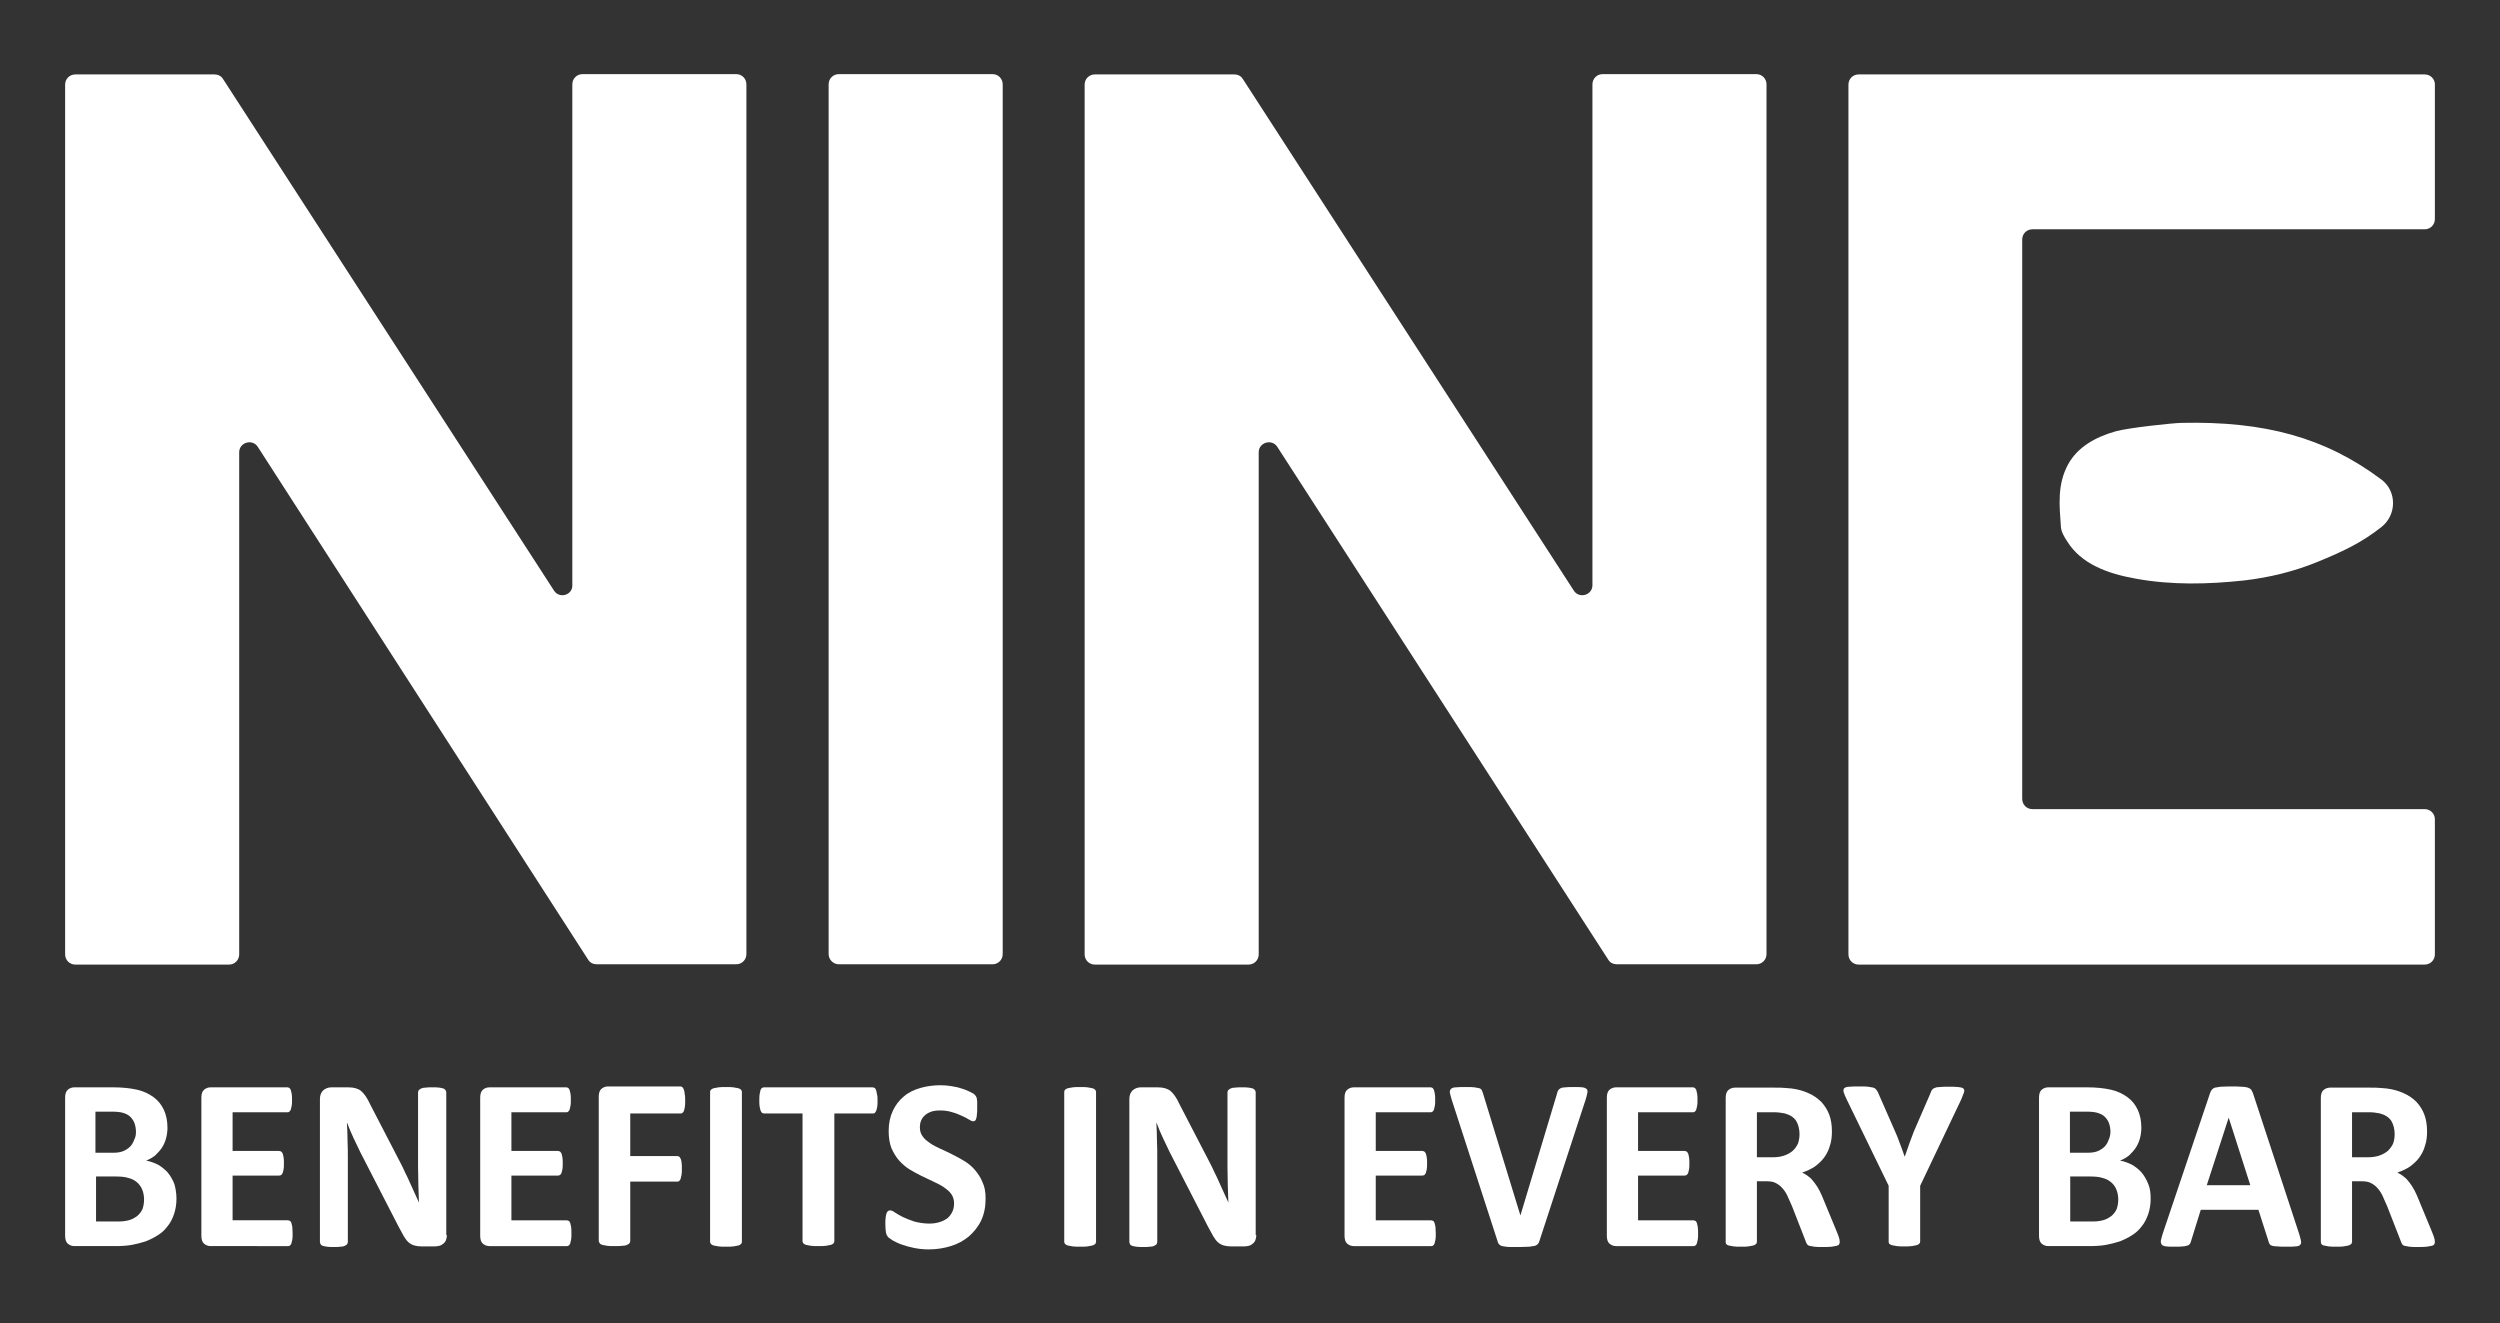 <?xml version="1.0" encoding="utf-8"?>
<!-- Generator: Adobe Illustrator 25.0.1, SVG Export Plug-In . SVG Version: 6.00 Build 0)  -->
<svg version="1.1" id="Layer_1" xmlns="http://www.w3.org/2000/svg" xmlns:xlink="http://www.w3.org/1999/xlink" x="0px" y="0px"
	 viewBox="0 0 833 440.9" style="enable-background:new 0 0 833 440.9;" xml:space="preserve">
<rect x="0" y="0" width="833" height="440.9" fill="#333333" stroke="none"/>
<style type="text/css">
	.st0{fill:#FFFFFF;}
</style>
<g>
	<g>
		<path class="st0" d="M58.8,399.4c0,1.9-0.3,3.6-0.8,5.1c-0.5,1.5-1.2,2.9-2.1,4c-0.9,1.2-1.9,2.2-3.2,3c-1.2,0.8-2.6,1.5-4.1,2.1
			c-1.5,0.5-3.1,0.9-4.7,1.2c-1.7,0.3-3.5,0.4-5.6,0.4H24.8c-0.9,0-1.6-0.3-2.2-0.8c-0.6-0.5-0.9-1.4-0.9-2.6v-46.1
			c0-1.2,0.3-2.1,0.9-2.6c0.6-0.5,1.3-0.8,2.2-0.8h12.9c3.1,0,5.8,0.3,8,0.8c2.2,0.5,4,1.4,5.5,2.5c1.5,1.1,2.6,2.5,3.4,4.2
			c0.8,1.7,1.2,3.7,1.2,6c0,1.3-0.2,2.5-0.5,3.6c-0.3,1.1-0.8,2.2-1.4,3.1c-0.6,0.9-1.4,1.7-2.2,2.5c-0.9,0.7-1.9,1.3-3,1.7
			c1.5,0.3,2.8,0.8,4,1.4c1.2,0.7,2.3,1.6,3.2,2.6c0.9,1.1,1.6,2.3,2.2,3.8C58.5,395.9,58.8,397.6,58.8,399.4z M45.3,377.1
			c0-1.1-0.2-2-0.5-2.9c-0.3-0.8-0.8-1.5-1.4-2.1c-0.6-0.6-1.4-1-2.4-1.3s-2.2-0.4-3.9-0.4h-5.3v13.7h5.8c1.5,0,2.7-0.2,3.6-0.6
			c0.9-0.4,1.6-0.9,2.2-1.5c0.6-0.6,1-1.4,1.3-2.2C45.2,378.9,45.3,378,45.3,377.1z M48,399.7c0-1.2-0.2-2.3-0.6-3.3
			c-0.4-1-1-1.8-1.7-2.4c-0.8-0.7-1.7-1.2-2.9-1.5c-1.2-0.4-2.7-0.5-4.6-0.5h-6.2v15h7.5c1.5,0,2.7-0.2,3.7-0.5
			c1-0.3,1.8-0.8,2.6-1.4c0.7-0.6,1.3-1.4,1.7-2.3C47.8,401.9,48,400.9,48,399.7z"/>
		<path class="st0" d="M97.5,411c0,0.8,0,1.5-0.1,2c-0.1,0.5-0.2,1-0.3,1.3c-0.1,0.3-0.3,0.6-0.5,0.7c-0.2,0.2-0.4,0.2-0.7,0.2H70.2
			c-0.9,0-1.6-0.3-2.2-0.8c-0.6-0.5-0.9-1.4-0.9-2.6v-46.1c0-1.2,0.3-2.1,0.9-2.6c0.6-0.5,1.3-0.8,2.2-0.8h25.6
			c0.2,0,0.4,0.1,0.6,0.2c0.2,0.1,0.3,0.4,0.5,0.7c0.1,0.3,0.2,0.8,0.3,1.3c0.1,0.5,0.1,1.2,0.1,2c0,0.8,0,1.4-0.1,1.9
			c-0.1,0.5-0.2,1-0.3,1.3c-0.1,0.3-0.3,0.6-0.5,0.7c-0.2,0.2-0.4,0.2-0.6,0.2H77.5v12.9H93c0.2,0,0.5,0.1,0.7,0.2
			c0.2,0.2,0.4,0.4,0.5,0.7c0.1,0.3,0.2,0.7,0.3,1.3c0.1,0.5,0.1,1.2,0.1,1.9c0,0.8,0,1.4-0.1,2c-0.1,0.5-0.2,0.9-0.3,1.2
			c-0.1,0.3-0.3,0.5-0.5,0.7c-0.2,0.1-0.4,0.2-0.7,0.2H77.5v14.9h18.4c0.2,0,0.5,0.1,0.7,0.2c0.2,0.1,0.4,0.4,0.5,0.7
			c0.1,0.3,0.2,0.8,0.3,1.3C97.4,409.6,97.5,410.2,97.5,411z"/>
		<path class="st0" d="M148.9,411.5c0,0.6-0.1,1.2-0.3,1.7c-0.2,0.5-0.5,0.9-0.9,1.2c-0.4,0.3-0.8,0.6-1.3,0.7
			c-0.5,0.1-1,0.2-1.5,0.2h-4.4c-0.9,0-1.7-0.1-2.4-0.3c-0.7-0.2-1.3-0.5-1.9-1c-0.6-0.5-1.1-1.2-1.6-2c-0.5-0.9-1.1-2-1.8-3.3
			l-12.7-24.7c-0.7-1.5-1.5-3.1-2.3-4.8c-0.8-1.7-1.5-3.4-2.1-5h-0.1c0.1,2,0.2,3.9,0.2,5.9c0.1,1.9,0.1,4,0.1,6v27.7
			c0,0.3-0.1,0.5-0.2,0.7c-0.1,0.2-0.4,0.4-0.8,0.6c-0.4,0.2-0.8,0.3-1.4,0.3c-0.6,0.1-1.4,0.1-2.3,0.1c-0.9,0-1.7,0-2.3-0.1
			c-0.6-0.1-1.1-0.2-1.4-0.3c-0.3-0.1-0.6-0.3-0.7-0.6c-0.1-0.2-0.2-0.5-0.2-0.7v-47.6c0-1.3,0.4-2.2,1.1-2.9c0.7-0.6,1.6-1,2.7-1
			h5.6c1,0,1.8,0.1,2.5,0.3c0.7,0.2,1.3,0.5,1.8,0.9c0.5,0.4,1,1,1.5,1.7c0.5,0.7,1,1.6,1.5,2.7l10,19.3c0.6,1.2,1.2,2.3,1.7,3.5
			c0.6,1.1,1.1,2.3,1.6,3.4c0.5,1.1,1,2.2,1.5,3.3c0.5,1.1,1,2.2,1.5,3.3h0c-0.1-1.9-0.1-3.9-0.2-6c0-2.1-0.1-4-0.1-5.9v-24.8
			c0-0.3,0.1-0.5,0.2-0.7c0.2-0.2,0.4-0.4,0.8-0.6c0.4-0.2,0.9-0.3,1.5-0.3c0.6-0.1,1.4-0.1,2.3-0.1c0.9,0,1.6,0,2.3,0.1
			c0.6,0.1,1.1,0.2,1.4,0.3c0.3,0.2,0.6,0.4,0.7,0.6c0.1,0.2,0.2,0.5,0.2,0.7V411.5z"/>
		<path class="st0" d="M190.4,411c0,0.8,0,1.5-0.1,2c-0.1,0.5-0.2,1-0.3,1.3c-0.1,0.3-0.3,0.6-0.5,0.7c-0.2,0.2-0.4,0.2-0.7,0.2
			h-25.7c-0.9,0-1.6-0.3-2.2-0.8c-0.6-0.5-0.9-1.4-0.9-2.6v-46.1c0-1.2,0.3-2.1,0.9-2.6c0.6-0.5,1.3-0.8,2.2-0.8h25.6
			c0.2,0,0.4,0.1,0.6,0.2c0.2,0.1,0.3,0.4,0.5,0.7c0.1,0.3,0.2,0.8,0.3,1.3c0.1,0.5,0.1,1.2,0.1,2c0,0.8,0,1.4-0.1,1.9
			c-0.1,0.5-0.2,1-0.3,1.3c-0.1,0.3-0.3,0.6-0.5,0.7c-0.2,0.2-0.4,0.2-0.6,0.2h-18.3v12.9h15.5c0.2,0,0.5,0.1,0.7,0.2
			c0.2,0.2,0.4,0.4,0.5,0.7c0.1,0.3,0.2,0.7,0.3,1.3c0.1,0.5,0.1,1.2,0.1,1.9c0,0.8,0,1.4-0.1,2c-0.1,0.5-0.2,0.9-0.3,1.2
			c-0.1,0.3-0.3,0.5-0.5,0.7c-0.2,0.1-0.4,0.2-0.7,0.2h-15.5v14.9h18.4c0.2,0,0.5,0.1,0.7,0.2c0.2,0.1,0.4,0.4,0.5,0.7
			c0.1,0.3,0.2,0.8,0.3,1.3C190.4,409.6,190.4,410.2,190.4,411z"/>
		<path class="st0" d="M228.3,366.7c0,0.8,0,1.5-0.1,2.1c-0.1,0.6-0.2,1-0.3,1.3c-0.1,0.3-0.3,0.6-0.5,0.7c-0.2,0.2-0.4,0.2-0.6,0.2
			H210v14.2h15.7c0.2,0,0.4,0.1,0.6,0.2c0.2,0.1,0.3,0.4,0.5,0.7c0.1,0.3,0.3,0.8,0.3,1.3c0.1,0.5,0.1,1.2,0.1,2c0,0.8,0,1.5-0.1,2
			c-0.1,0.5-0.2,1-0.3,1.3c-0.1,0.4-0.3,0.6-0.5,0.8c-0.2,0.2-0.4,0.2-0.6,0.2H210v19.7c0,0.3-0.1,0.6-0.2,0.8
			c-0.2,0.2-0.4,0.4-0.9,0.6c-0.4,0.2-0.9,0.3-1.6,0.3c-0.7,0.1-1.5,0.1-2.5,0.1c-1,0-1.8,0-2.5-0.1c-0.7-0.1-1.2-0.2-1.6-0.3
			c-0.4-0.1-0.7-0.3-0.9-0.6c-0.2-0.2-0.3-0.5-0.3-0.8v-48c0-1.2,0.3-2.1,0.9-2.6c0.6-0.5,1.3-0.8,2.2-0.8h24.1
			c0.2,0,0.4,0.1,0.6,0.2c0.2,0.1,0.3,0.4,0.5,0.7c0.1,0.3,0.3,0.8,0.3,1.4C228.3,365.2,228.3,365.9,228.3,366.7z"/>
		<path class="st0" d="M247.2,413.8c0,0.3-0.1,0.5-0.3,0.7c-0.2,0.2-0.5,0.4-0.9,0.5c-0.4,0.1-0.9,0.2-1.6,0.3
			c-0.7,0.1-1.5,0.1-2.5,0.1c-1,0-1.8,0-2.5-0.1c-0.7-0.1-1.2-0.2-1.6-0.3c-0.4-0.1-0.7-0.3-0.9-0.5c-0.2-0.2-0.3-0.5-0.3-0.7v-50
			c0-0.3,0.1-0.5,0.3-0.7c0.2-0.2,0.5-0.4,0.9-0.5c0.4-0.1,0.9-0.2,1.6-0.3c0.7-0.1,1.5-0.1,2.5-0.1c1,0,1.9,0,2.5,0.1
			c0.7,0.1,1.2,0.2,1.6,0.3c0.4,0.1,0.7,0.3,0.9,0.5c0.2,0.2,0.3,0.5,0.3,0.7V413.8z"/>
		<path class="st0" d="M292.4,366.7c0,0.8,0,1.5-0.1,2c-0.1,0.6-0.2,1-0.3,1.3c-0.1,0.3-0.3,0.6-0.5,0.8c-0.2,0.2-0.4,0.2-0.7,0.2
			h-12.8v42.6c0,0.3-0.1,0.5-0.3,0.7c-0.2,0.2-0.5,0.4-0.9,0.5c-0.4,0.1-0.9,0.2-1.6,0.3c-0.7,0.1-1.5,0.1-2.5,0.1
			c-1,0-1.8,0-2.5-0.1c-0.7-0.1-1.2-0.2-1.6-0.3c-0.4-0.1-0.7-0.3-0.9-0.5c-0.2-0.2-0.3-0.5-0.3-0.7v-42.6h-12.8
			c-0.3,0-0.5-0.1-0.7-0.2c-0.2-0.2-0.3-0.4-0.5-0.8c-0.1-0.3-0.2-0.8-0.3-1.3c-0.1-0.6-0.1-1.2-0.1-2c0-0.8,0-1.5,0.1-2.1
			c0.1-0.6,0.2-1,0.3-1.4c0.1-0.3,0.3-0.6,0.5-0.7c0.2-0.1,0.4-0.2,0.7-0.2h36.1c0.2,0,0.5,0.1,0.7,0.2c0.2,0.1,0.4,0.4,0.5,0.7
			c0.1,0.3,0.2,0.8,0.3,1.4C292.4,365.2,292.4,365.9,292.4,366.7z"/>
		<path class="st0" d="M328.4,399.4c0,2.8-0.5,5.2-1.5,7.3c-1,2.1-2.4,3.8-4.1,5.3c-1.7,1.4-3.7,2.5-6,3.2s-4.7,1.1-7.4,1.1
			c-1.8,0-3.4-0.2-4.9-0.5c-1.5-0.3-2.9-0.7-4-1.1c-1.2-0.4-2.1-0.9-2.9-1.3c-0.8-0.5-1.3-0.9-1.7-1.2c-0.3-0.4-0.6-0.9-0.7-1.5
			c-0.1-0.7-0.2-1.6-0.2-2.9c0-0.8,0-1.6,0.1-2.1c0.1-0.6,0.1-1,0.3-1.4c0.1-0.4,0.3-0.6,0.5-0.8c0.2-0.1,0.4-0.2,0.7-0.2
			c0.4,0,0.9,0.2,1.6,0.7c0.7,0.5,1.5,0.9,2.6,1.5c1.1,0.5,2.3,1,3.8,1.5c1.5,0.4,3.2,0.7,5.1,0.7c1.3,0,2.4-0.2,3.4-0.5
			c1-0.3,1.9-0.8,2.6-1.3c0.7-0.6,1.2-1.3,1.6-2.1c0.4-0.8,0.6-1.8,0.6-2.8c0-1.2-0.3-2.2-0.9-3.1c-0.6-0.9-1.5-1.6-2.5-2.3
			c-1-0.7-2.2-1.3-3.5-1.9c-1.3-0.6-2.6-1.2-4-1.9s-2.7-1.4-4-2.2c-1.3-0.8-2.4-1.8-3.5-3c-1-1.2-1.8-2.5-2.5-4.1
			c-0.6-1.6-0.9-3.5-0.9-5.7c0-2.5,0.5-4.8,1.4-6.7c0.9-1.9,2.1-3.5,3.7-4.8c1.5-1.3,3.4-2.2,5.5-2.8c2.1-0.6,4.3-0.9,6.7-0.9
			c1.2,0,2.4,0.1,3.6,0.3c1.2,0.2,2.3,0.4,3.4,0.8c1.1,0.3,2,0.7,2.8,1.1c0.8,0.4,1.4,0.7,1.6,1c0.3,0.3,0.4,0.5,0.5,0.7
			c0.1,0.2,0.2,0.4,0.2,0.8c0.1,0.3,0.1,0.7,0.1,1.2c0,0.5,0,1.1,0,1.8c0,0.8,0,1.5-0.1,2c0,0.5-0.1,1-0.2,1.3
			c-0.1,0.4-0.2,0.6-0.4,0.8c-0.2,0.2-0.4,0.2-0.7,0.2c-0.3,0-0.8-0.2-1.4-0.6c-0.6-0.4-1.4-0.8-2.3-1.2c-0.9-0.4-2-0.9-3.2-1.2
			c-1.2-0.4-2.5-0.6-4-0.6c-1.1,0-2.1,0.1-3,0.4c-0.8,0.3-1.6,0.7-2.1,1.2c-0.6,0.5-1,1.1-1.3,1.8c-0.3,0.7-0.4,1.5-0.4,2.2
			c0,1.2,0.3,2.2,0.9,3c0.6,0.9,1.5,1.6,2.5,2.3s2.2,1.3,3.5,1.9c1.3,0.6,2.7,1.2,4,1.9c1.4,0.7,2.7,1.4,4,2.2
			c1.3,0.8,2.5,1.8,3.5,3c1,1.2,1.9,2.5,2.5,4.1C328.1,395.4,328.4,397.2,328.4,399.4z"/>
		<path class="st0" d="M365.2,413.8c0,0.3-0.1,0.5-0.3,0.7c-0.2,0.2-0.5,0.4-0.9,0.5c-0.4,0.1-0.9,0.2-1.6,0.3
			c-0.7,0.1-1.5,0.1-2.5,0.1c-1,0-1.8,0-2.5-0.1c-0.7-0.1-1.2-0.2-1.6-0.3c-0.4-0.1-0.7-0.3-0.9-0.5c-0.2-0.2-0.3-0.5-0.3-0.7v-50
			c0-0.3,0.1-0.5,0.3-0.7c0.2-0.2,0.5-0.4,0.9-0.5c0.4-0.1,0.9-0.2,1.6-0.3c0.7-0.1,1.5-0.1,2.5-0.1c1,0,1.9,0,2.5,0.1
			c0.7,0.1,1.2,0.2,1.6,0.3c0.4,0.1,0.7,0.3,0.9,0.5c0.2,0.2,0.3,0.5,0.3,0.7V413.8z"/>
		<path class="st0" d="M418.6,411.5c0,0.6-0.1,1.2-0.3,1.7c-0.2,0.5-0.5,0.9-0.9,1.2c-0.4,0.3-0.8,0.6-1.3,0.7
			c-0.5,0.1-1,0.2-1.5,0.2h-4.4c-0.9,0-1.7-0.1-2.4-0.3c-0.7-0.2-1.3-0.5-1.9-1c-0.6-0.5-1.1-1.2-1.6-2c-0.5-0.9-1.1-2-1.8-3.3
			l-12.7-24.7c-0.7-1.5-1.5-3.1-2.3-4.8c-0.8-1.7-1.5-3.4-2.1-5h-0.1c0.1,2,0.2,3.9,0.2,5.9c0.1,1.9,0.1,4,0.1,6v27.7
			c0,0.3-0.1,0.5-0.2,0.7c-0.1,0.2-0.4,0.4-0.8,0.6c-0.4,0.2-0.8,0.3-1.4,0.3c-0.6,0.1-1.4,0.1-2.3,0.1c-0.9,0-1.7,0-2.3-0.1
			c-0.6-0.1-1.1-0.2-1.4-0.3c-0.3-0.1-0.6-0.3-0.7-0.6s-0.2-0.5-0.2-0.7v-47.6c0-1.3,0.4-2.2,1.1-2.9c0.7-0.6,1.6-1,2.7-1h5.6
			c1,0,1.8,0.1,2.5,0.3c0.7,0.2,1.3,0.5,1.8,0.9c0.5,0.4,1,1,1.5,1.7c0.5,0.7,1,1.6,1.5,2.7l10,19.3c0.6,1.2,1.2,2.3,1.7,3.5
			c0.6,1.1,1.1,2.3,1.6,3.4c0.5,1.1,1,2.2,1.5,3.3c0.5,1.1,1,2.2,1.5,3.3h0c-0.1-1.9-0.1-3.9-0.2-6c0-2.1-0.1-4-0.1-5.9v-24.8
			c0-0.3,0.1-0.5,0.2-0.7c0.2-0.2,0.4-0.4,0.8-0.6c0.4-0.2,0.9-0.3,1.5-0.3c0.6-0.1,1.4-0.1,2.3-0.1c0.9,0,1.6,0,2.3,0.1
			c0.6,0.1,1.1,0.2,1.4,0.3c0.3,0.2,0.6,0.4,0.7,0.6c0.1,0.2,0.2,0.5,0.2,0.7V411.5z"/>
		<path class="st0" d="M478.4,411c0,0.8,0,1.5-0.1,2c-0.1,0.5-0.2,1-0.3,1.3c-0.1,0.3-0.3,0.6-0.5,0.7c-0.2,0.2-0.4,0.2-0.7,0.2
			h-25.7c-0.9,0-1.6-0.3-2.2-0.8c-0.6-0.5-0.9-1.4-0.9-2.6v-46.1c0-1.2,0.3-2.1,0.9-2.6c0.6-0.5,1.3-0.8,2.2-0.8h25.6
			c0.2,0,0.4,0.1,0.6,0.2c0.2,0.1,0.3,0.4,0.5,0.7c0.1,0.3,0.2,0.8,0.3,1.3c0.1,0.5,0.1,1.2,0.1,2c0,0.8,0,1.4-0.1,1.9
			c-0.1,0.5-0.2,1-0.3,1.3c-0.1,0.3-0.3,0.6-0.5,0.7c-0.2,0.2-0.4,0.2-0.6,0.2h-18.3v12.9h15.5c0.2,0,0.5,0.1,0.7,0.2
			c0.2,0.2,0.4,0.4,0.5,0.7s0.2,0.7,0.3,1.3c0.1,0.5,0.1,1.2,0.1,1.9c0,0.8,0,1.4-0.1,2c-0.1,0.5-0.2,0.9-0.3,1.2
			c-0.1,0.3-0.3,0.5-0.5,0.7c-0.2,0.1-0.4,0.2-0.7,0.2h-15.5v14.9h18.4c0.2,0,0.5,0.1,0.7,0.2c0.2,0.1,0.4,0.4,0.5,0.7
			c0.1,0.3,0.2,0.8,0.3,1.3C478.3,409.6,478.4,410.2,478.4,411z"/>
		<path class="st0" d="M513,413.3c-0.1,0.5-0.3,0.8-0.5,1.1c-0.2,0.3-0.6,0.5-1,0.7c-0.5,0.1-1.1,0.2-1.9,0.3
			c-0.8,0-1.9,0.1-3.2,0.1c-1.1,0-2,0-2.7,0c-0.8,0-1.4,0-1.9-0.1c-0.5-0.1-1-0.1-1.3-0.2c-0.3-0.1-0.6-0.2-0.8-0.4
			c-0.2-0.2-0.4-0.4-0.5-0.6c-0.1-0.2-0.2-0.5-0.3-0.9l-15.2-46.9c-0.3-1-0.5-1.8-0.6-2.3c-0.1-0.6,0.1-1,0.4-1.3
			c0.3-0.3,0.9-0.5,1.7-0.5c0.8-0.1,1.9-0.1,3.3-0.1c1.2,0,2.2,0,2.8,0.1c0.7,0.1,1.2,0.2,1.6,0.3c0.4,0.1,0.6,0.3,0.8,0.6
			c0.1,0.3,0.3,0.6,0.4,1l12.5,40.8h0l12.2-40.6c0.1-0.5,0.2-0.8,0.4-1.1c0.2-0.3,0.4-0.5,0.8-0.7c0.4-0.2,0.9-0.3,1.6-0.3
			c0.7-0.1,1.7-0.1,2.9-0.1c1.2,0,2.2,0,2.8,0.1c0.7,0.1,1.1,0.3,1.4,0.6c0.3,0.3,0.3,0.8,0.2,1.3c-0.1,0.6-0.3,1.3-0.6,2.3
			L513,413.3z"/>
		<path class="st0" d="M565.8,411c0,0.8,0,1.5-0.1,2c-0.1,0.5-0.2,1-0.3,1.3c-0.1,0.3-0.3,0.6-0.5,0.7c-0.2,0.2-0.4,0.2-0.7,0.2
			h-25.7c-0.9,0-1.6-0.3-2.2-0.8c-0.6-0.5-0.9-1.4-0.9-2.6v-46.1c0-1.2,0.3-2.1,0.9-2.6c0.6-0.5,1.3-0.8,2.2-0.8h25.6
			c0.2,0,0.4,0.1,0.6,0.2c0.2,0.1,0.3,0.4,0.5,0.7c0.1,0.3,0.2,0.8,0.3,1.3c0.1,0.5,0.1,1.2,0.1,2c0,0.8,0,1.4-0.1,1.9
			c-0.1,0.5-0.2,1-0.3,1.3c-0.1,0.3-0.3,0.6-0.5,0.7c-0.2,0.2-0.4,0.2-0.6,0.2h-18.3v12.9h15.5c0.2,0,0.5,0.1,0.7,0.2
			c0.2,0.2,0.4,0.4,0.5,0.7c0.1,0.3,0.2,0.7,0.3,1.3c0.1,0.5,0.1,1.2,0.1,1.9c0,0.8,0,1.4-0.1,2c-0.1,0.5-0.2,0.9-0.3,1.2
			c-0.1,0.3-0.3,0.5-0.5,0.7c-0.2,0.1-0.4,0.2-0.7,0.2h-15.5v14.9h18.4c0.2,0,0.5,0.1,0.7,0.2c0.2,0.1,0.4,0.4,0.5,0.7
			c0.1,0.3,0.2,0.8,0.3,1.3C565.8,409.6,565.8,410.2,565.8,411z"/>
		<path class="st0" d="M613,413.8c0,0.3-0.1,0.6-0.2,0.8c-0.1,0.2-0.4,0.4-0.8,0.5c-0.4,0.1-1,0.2-1.7,0.3c-0.8,0.1-1.8,0.1-3.1,0.1
			c-1.1,0-2,0-2.7-0.1c-0.7-0.1-1.2-0.2-1.6-0.3c-0.4-0.1-0.7-0.3-0.8-0.6c-0.2-0.2-0.3-0.5-0.4-0.8l-4.6-11.8
			c-0.6-1.3-1.1-2.5-1.6-3.6c-0.5-1-1.1-1.9-1.8-2.6c-0.6-0.7-1.4-1.2-2.2-1.6c-0.8-0.4-1.8-0.5-2.9-0.5h-3.2v20.2
			c0,0.3-0.1,0.5-0.3,0.7c-0.2,0.2-0.5,0.4-0.9,0.5c-0.4,0.1-0.9,0.2-1.6,0.3c-0.7,0.1-1.5,0.1-2.5,0.1c-1,0-1.8,0-2.5-0.1
			c-0.7-0.1-1.2-0.2-1.6-0.3c-0.4-0.1-0.7-0.3-0.8-0.5c-0.2-0.2-0.2-0.5-0.2-0.7v-48c0-1.2,0.3-2.1,0.9-2.6c0.6-0.5,1.3-0.8,2.2-0.8
			h13.3c1.3,0,2.5,0,3.3,0.1c0.9,0.1,1.7,0.1,2.4,0.2c2.1,0.3,3.9,0.8,5.6,1.6c1.6,0.7,3,1.7,4.2,2.9c1.1,1.2,2,2.6,2.6,4.2
			c0.6,1.6,0.9,3.5,0.9,5.6c0,1.8-0.2,3.4-0.7,4.8c-0.4,1.5-1.1,2.8-1.9,3.9c-0.8,1.1-1.9,2.1-3.1,3c-1.2,0.8-2.7,1.5-4.2,2
			c0.8,0.4,1.5,0.8,2.2,1.4c0.7,0.5,1.3,1.2,1.9,2c0.6,0.8,1.2,1.7,1.7,2.7c0.5,1,1,2.1,1.5,3.4l4.3,10.4c0.4,1,0.7,1.8,0.8,2.3
			C612.9,413.2,613,413.6,613,413.8z M599.6,377.9c0-1.7-0.4-3.2-1.1-4.4c-0.8-1.2-2-2-3.8-2.5c-0.5-0.1-1.1-0.2-1.8-0.3
			c-0.7-0.1-1.6-0.1-2.8-0.1h-4.7v15h5.3c1.5,0,2.8-0.2,3.9-0.6c1.1-0.4,2-0.9,2.8-1.6c0.7-0.7,1.3-1.5,1.7-2.4
			C599.4,380.1,599.6,379.1,599.6,377.9z"/>
		<path class="st0" d="M639.8,395.1v18.6c0,0.3-0.1,0.5-0.3,0.7c-0.2,0.2-0.5,0.4-0.9,0.5c-0.4,0.1-0.9,0.2-1.6,0.3
			c-0.7,0.1-1.5,0.1-2.5,0.1c-1,0-1.9,0-2.5-0.1c-0.7-0.1-1.2-0.2-1.6-0.3c-0.4-0.1-0.7-0.3-0.9-0.5s-0.2-0.5-0.2-0.7v-18.6
			l-14-28.8c-0.5-1-0.8-1.8-1-2.4c-0.1-0.6-0.1-1,0.2-1.3c0.3-0.3,0.9-0.5,1.7-0.5c0.8-0.1,2-0.1,3.4-0.1c1.2,0,2.2,0,2.9,0.1
			c0.7,0.1,1.3,0.2,1.7,0.3c0.4,0.2,0.7,0.3,0.9,0.6c0.2,0.2,0.4,0.6,0.6,0.9l5.7,13c0.6,1.3,1.1,2.6,1.6,4c0.5,1.4,1.1,2.8,1.6,4.4
			h0.1c0.5-1.5,1-2.9,1.5-4.3c0.5-1.4,1-2.7,1.5-4l5.6-12.9c0.1-0.4,0.3-0.8,0.5-1c0.2-0.3,0.5-0.5,0.9-0.6c0.4-0.2,0.9-0.3,1.6-0.3
			c0.7-0.1,1.6-0.1,2.7-0.1c1.5,0,2.7,0,3.5,0.1c0.8,0.1,1.4,0.2,1.7,0.5c0.3,0.3,0.4,0.7,0.2,1.3c-0.2,0.6-0.5,1.3-0.9,2.3
			L639.8,395.1z"/>
		<path class="st0" d="M716.6,399.4c0,1.9-0.3,3.6-0.8,5.1c-0.5,1.5-1.2,2.9-2.1,4c-0.9,1.2-1.9,2.2-3.2,3c-1.2,0.8-2.6,1.5-4.1,2.1
			c-1.5,0.5-3.1,0.9-4.7,1.2c-1.7,0.3-3.5,0.4-5.6,0.4h-13.6c-0.9,0-1.6-0.3-2.2-0.8c-0.6-0.5-0.9-1.4-0.9-2.6v-46.1
			c0-1.2,0.3-2.1,0.9-2.6c0.6-0.5,1.3-0.8,2.2-0.8h12.9c3.1,0,5.8,0.3,8,0.8c2.2,0.5,4,1.4,5.5,2.5c1.5,1.1,2.6,2.5,3.4,4.2
			c0.8,1.7,1.2,3.7,1.2,6c0,1.3-0.2,2.5-0.5,3.6c-0.3,1.1-0.8,2.2-1.4,3.1s-1.4,1.7-2.2,2.5c-0.9,0.7-1.9,1.3-3,1.7
			c1.5,0.3,2.8,0.8,4,1.4c1.2,0.7,2.3,1.6,3.2,2.6c0.9,1.1,1.6,2.3,2.2,3.8C716.4,395.9,716.6,397.6,716.6,399.4z M703.2,377.1
			c0-1.1-0.2-2-0.5-2.9c-0.3-0.8-0.8-1.5-1.4-2.1c-0.6-0.6-1.4-1-2.4-1.3s-2.2-0.4-3.9-0.4h-5.3v13.7h5.8c1.5,0,2.7-0.2,3.6-0.6
			c0.9-0.4,1.6-0.9,2.2-1.5c0.6-0.6,1-1.4,1.3-2.2C703,378.9,703.2,378,703.2,377.1z M705.8,399.7c0-1.2-0.2-2.3-0.6-3.3
			c-0.4-1-1-1.8-1.7-2.4c-0.8-0.7-1.7-1.2-2.9-1.5c-1.2-0.4-2.7-0.5-4.6-0.5h-6.2v15h7.5c1.5,0,2.7-0.2,3.7-0.5
			c1-0.3,1.8-0.8,2.6-1.4c0.7-0.6,1.3-1.4,1.7-2.3C705.6,401.9,705.8,400.9,705.8,399.7z"/>
		<path class="st0" d="M766.1,411.2c0.3,1,0.5,1.8,0.6,2.3c0.1,0.6,0,1-0.3,1.3c-0.3,0.3-0.8,0.5-1.5,0.5c-0.7,0.1-1.8,0.1-3,0.1
			c-1.3,0-2.4,0-3.1-0.1c-0.8,0-1.3-0.1-1.7-0.2c-0.4-0.1-0.7-0.3-0.8-0.5c-0.2-0.2-0.3-0.5-0.4-0.9l-3.4-10.6h-19.2l-3.2,10.3
			c-0.1,0.4-0.2,0.7-0.4,1s-0.4,0.5-0.8,0.6c-0.4,0.1-0.9,0.3-1.6,0.3c-0.7,0.1-1.6,0.1-2.8,0.1c-1.2,0-2.2,0-2.8-0.1
			c-0.7-0.1-1.2-0.3-1.4-0.6s-0.4-0.8-0.3-1.3c0.1-0.6,0.3-1.3,0.6-2.3l15.8-46.9c0.2-0.5,0.3-0.8,0.6-1.1c0.2-0.3,0.5-0.5,1-0.7
			c0.5-0.1,1.1-0.2,1.9-0.3c0.8,0,1.9-0.1,3.2-0.1c1.6,0,2.8,0,3.7,0.1c0.9,0,1.6,0.1,2.2,0.3c0.5,0.2,0.9,0.4,1.1,0.7
			s0.4,0.7,0.6,1.2L766.1,411.2z M742.6,372.4L742.6,372.4l-7.3,22.5h14.5L742.6,372.4z"/>
		<path class="st0" d="M811.3,413.8c0,0.3-0.1,0.6-0.2,0.8c-0.1,0.2-0.4,0.4-0.8,0.5c-0.4,0.1-1,0.2-1.7,0.3
			c-0.8,0.1-1.8,0.1-3.1,0.1c-1.1,0-2,0-2.7-0.1c-0.7-0.1-1.2-0.2-1.6-0.3c-0.4-0.1-0.7-0.3-0.8-0.6c-0.2-0.2-0.3-0.5-0.4-0.8
			l-4.6-11.8c-0.6-1.3-1.1-2.5-1.6-3.6c-0.5-1-1.1-1.9-1.8-2.6c-0.6-0.7-1.4-1.2-2.2-1.6c-0.8-0.4-1.8-0.5-2.9-0.5h-3.2v20.2
			c0,0.3-0.1,0.5-0.3,0.7c-0.2,0.2-0.5,0.4-0.9,0.5c-0.4,0.1-0.9,0.2-1.6,0.3c-0.7,0.1-1.5,0.1-2.5,0.1c-1,0-1.8,0-2.5-0.1
			c-0.7-0.1-1.2-0.2-1.6-0.3c-0.4-0.1-0.7-0.3-0.8-0.5s-0.2-0.5-0.2-0.7v-48c0-1.2,0.3-2.1,0.9-2.6c0.6-0.5,1.3-0.8,2.2-0.8h13.3
			c1.3,0,2.5,0,3.3,0.1c0.9,0.1,1.7,0.1,2.4,0.2c2.1,0.3,3.9,0.8,5.6,1.6c1.6,0.7,3,1.7,4.2,2.9c1.1,1.2,2,2.6,2.6,4.2
			c0.6,1.6,0.9,3.5,0.9,5.6c0,1.8-0.2,3.4-0.7,4.8c-0.4,1.5-1.1,2.8-1.9,3.9c-0.8,1.1-1.9,2.1-3.1,3c-1.2,0.8-2.7,1.5-4.2,2
			c0.8,0.4,1.5,0.8,2.2,1.4c0.7,0.5,1.3,1.2,1.9,2c0.6,0.8,1.2,1.7,1.7,2.7c0.5,1,1,2.1,1.5,3.4l4.3,10.4c0.4,1,0.7,1.8,0.8,2.3
			C811.2,413.2,811.3,413.6,811.3,413.8z M797.9,377.9c0-1.7-0.4-3.2-1.1-4.4c-0.8-1.2-2-2-3.8-2.5c-0.5-0.1-1.1-0.2-1.8-0.3
			c-0.7-0.1-1.6-0.1-2.8-0.1h-4.7v15h5.3c1.5,0,2.8-0.2,3.9-0.6c1.1-0.4,2-0.9,2.8-1.6c0.7-0.7,1.3-1.5,1.7-2.4
			C797.7,380.1,797.9,379.1,797.9,377.9z"/>
	</g>
	<g>
		<path class="st0" d="M184.6,196.8L74.3,26.3c-0.6-1-1.7-1.5-2.8-1.5H25.1c-1.9,0-3.4,1.5-3.4,3.4v289.8c0,1.9,1.5,3.4,3.4,3.4
			h51.2c1.9,0,3.4-1.5,3.4-3.4V150.7c0-3.3,4.4-4.6,6.2-1.8L196,319.8c0.6,1,1.7,1.5,2.8,1.5h46.5c1.9,0,3.4-1.5,3.4-3.4V28.1
			c0-1.9-1.5-3.4-3.4-3.4h-51.2c-1.9,0-3.4,1.5-3.4,3.4V195C190.8,198.3,186.4,199.6,184.6,196.8z"/>
		<path class="st0" d="M279.5,321.3h51.2c1.9,0,3.4-1.5,3.4-3.4V28.1c0-1.9-1.5-3.4-3.4-3.4h-51.2c-1.9,0-3.4,1.5-3.4,3.4v289.8
			C276.1,319.8,277.7,321.3,279.5,321.3z"/>
		<path class="st0" d="M524.4,196.8L414.1,26.3c-0.6-1-1.7-1.5-2.8-1.5h-46.5c-1.9,0-3.4,1.5-3.4,3.4v289.8c0,1.9,1.5,3.4,3.4,3.4
			H416c1.9,0,3.4-1.5,3.4-3.4V150.7c0-3.3,4.4-4.6,6.2-1.8l110.3,170.9c0.6,1,1.7,1.5,2.8,1.5h46.5c1.9,0,3.4-1.5,3.4-3.4V28.1
			c0-1.9-1.5-3.4-3.4-3.4H534c-1.9,0-3.4,1.5-3.4,3.4V195C530.6,198.3,526.2,199.6,524.4,196.8z"/>
		<path class="st0" d="M807.9,24.8H619.3c-1.9,0-3.4,1.5-3.4,3.4v289.8c0,1.9,1.5,3.4,3.4,3.4h188.6c1.9,0,3.4-1.5,3.4-3.4V273
			c0-1.9-1.5-3.4-3.4-3.4H677.2c-1.9,0-3.4-1.5-3.4-3.4V79.8c0-1.9,1.5-3.4,3.4-3.4h130.7c1.9,0,3.4-1.5,3.4-3.4V28.1
			C811.3,26.3,809.8,24.8,807.9,24.8z"/>
		<path class="st0" d="M726.8,140.9c-3.2,0.1-17.4,1.6-21.8,2.8c-7.1,2-12.8,5.4-15.9,11c-3.7,6.8-2.9,13.8-2.4,20.9
			c0.1,1.6,1.1,3.3,2.1,4.8c4.6,7.4,13.2,10.7,22.8,12.4c12,2.2,24.1,1.9,36.2,0.6c8.5-1,16.6-3,24.2-6.1c9.3-3.8,15-6.6,21.5-11.7
			c5.1-4,5.2-11.9,0-15.8C774.7,145.7,754.5,140.3,726.8,140.9z"/>
	</g>
</g>
</svg>
